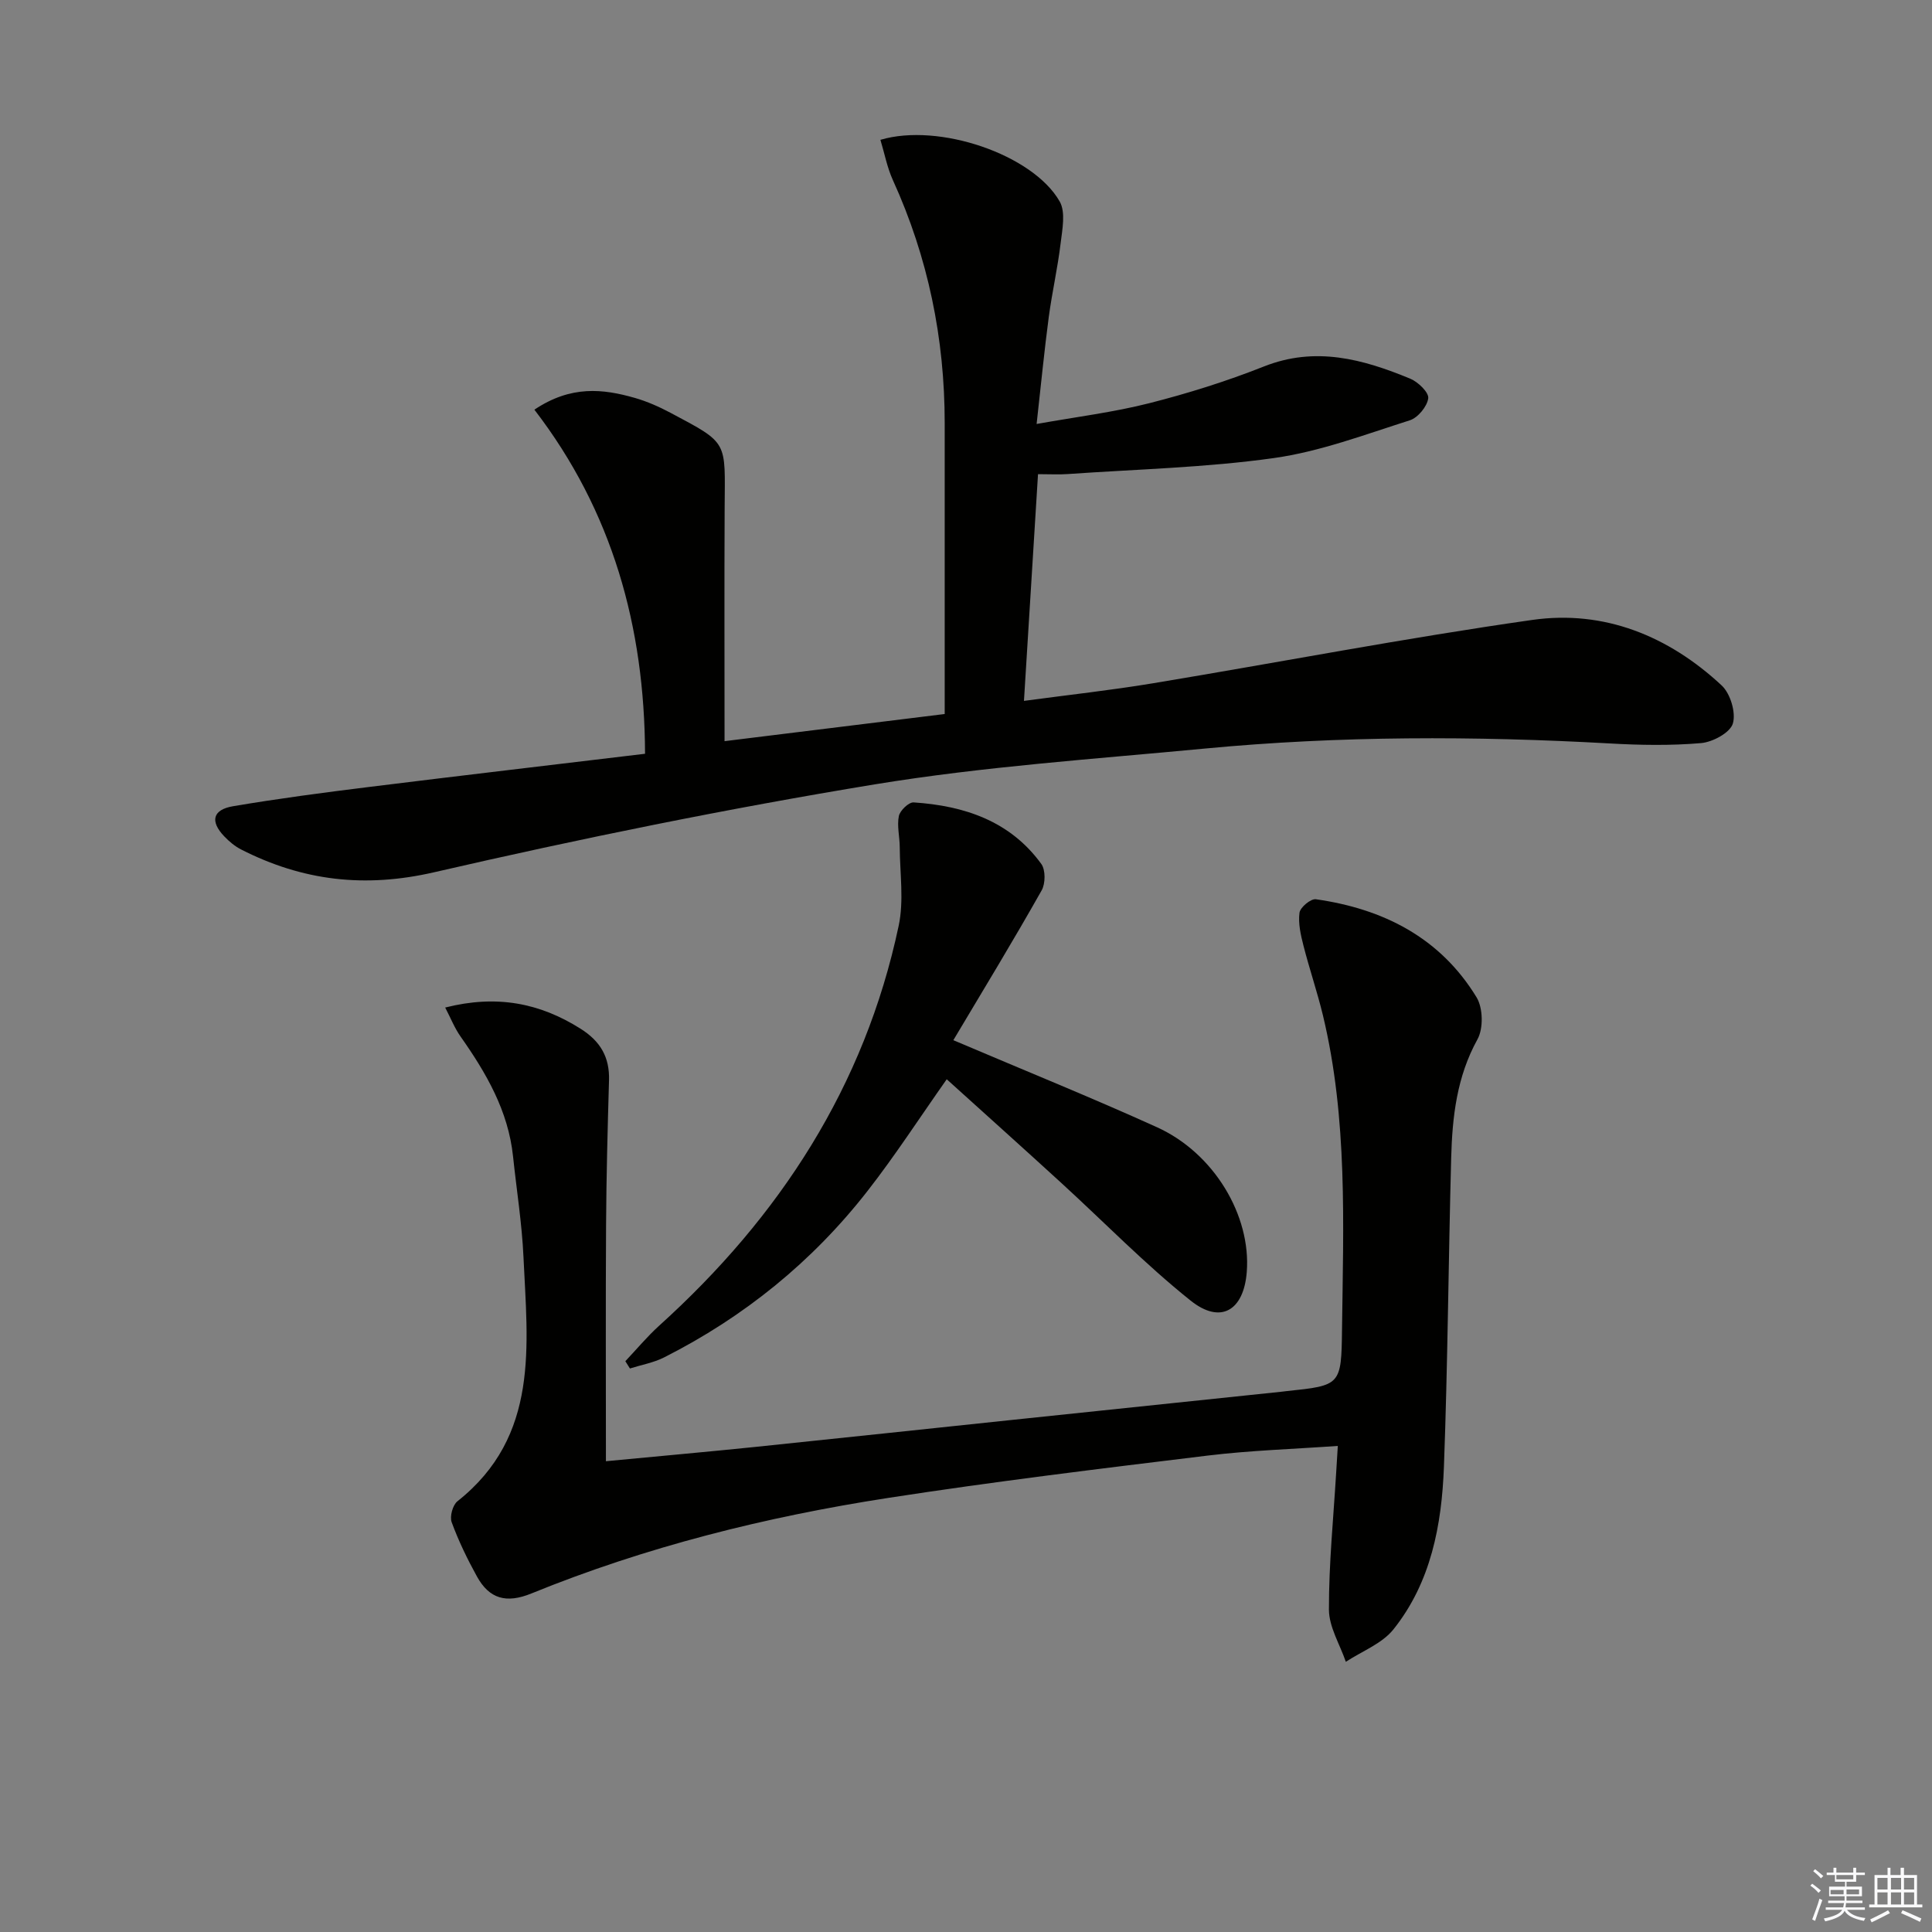 <svg enable-background="new 0 0 400 400" viewBox="0 0 400 400" xmlns="http://www.w3.org/2000/svg"><rect x="0" y="0" width="400" height="400" fill="#808080" stroke="none"/><g fill="#010100"><path d="m133.55 156.06c-.1-26.29-6.74-50.21-22.91-71.24 7.58-5.08 14.19-4.33 20.82-2.43 2.54.73 5.01 1.83 7.35 3.07 12.15 6.46 11.29 5.75 11.22 19.78-.08 15.76-.02 31.52-.02 48.21 15.33-1.89 30.21-3.72 45.58-5.62 0-2.13 0-3.94 0-5.74 0-18.16 0-36.33 0-54.49 0-17.53-3.44-34.3-10.72-50.29-1.2-2.63-1.74-5.56-2.59-8.36 12.09-3.6 31.58 3.05 37.12 12.77 1.26 2.22.54 5.78.19 8.66-.61 5.1-1.77 10.14-2.45 15.23-.92 6.91-1.59 13.84-2.52 22.17 8.27-1.48 15.92-2.42 23.32-4.3 8.03-2.04 16-4.54 23.7-7.59 10.69-4.25 20.55-1.54 30.35 2.52 1.62.67 3.87 2.85 3.71 4.05-.22 1.7-2.14 4.02-3.81 4.56-9.3 2.95-18.6 6.48-28.17 7.82-14.1 1.98-28.44 2.31-42.68 3.31-1.8.13-3.62.02-6.13.02-.97 15.65-1.92 30.96-2.91 46.94 9.36-1.26 18.06-2.21 26.68-3.64 26.19-4.34 52.28-9.38 78.56-13.12 14.89-2.12 28.22 3.33 39.21 13.56 1.81 1.68 2.99 5.63 2.32 7.89-.57 1.9-4.17 3.84-6.58 4.05-6.27.54-12.65.43-18.95.07-27.96-1.56-55.9-1.59-83.78 1.06-22.81 2.17-45.75 3.71-68.32 7.41-30.59 5.03-61.03 11.24-91.25 18.2-14.36 3.31-27.22 1.78-39.94-4.7-1.31-.66-2.51-1.67-3.53-2.74-2.96-3.1-2.41-5.51 1.83-6.23 9.33-1.58 18.71-2.82 28.1-3.98 18.94-2.35 37.88-4.56 57.2-6.88z"/><path d="m92.17 208.6c10.66-2.7 19.57-.95 28.02 4.38 4.1 2.58 6.04 5.87 5.9 10.68-.29 9.97-.55 19.95-.61 29.93-.1 16.1-.03 32.2-.03 48.94 11.11-1.06 20.98-1.94 30.83-2.95 17.85-1.84 35.69-3.76 53.53-5.63 18.51-1.94 37.01-3.87 55.52-5.81.33-.03.66-.09.99-.12 11.26-1.18 11.39-1.17 11.53-12.76.27-21.78 1.2-43.63-3.96-65.08-1.17-4.84-2.79-9.56-4.02-14.39-.57-2.22-1.12-4.62-.82-6.83.15-1.11 2.34-2.93 3.38-2.78 13.97 1.98 25.76 7.96 33.28 20.31 1.34 2.2 1.43 6.45.18 8.7-4.29 7.76-5.21 16.07-5.44 24.56-.57 21.3-.71 42.62-1.5 63.91-.45 12.05-2.67 23.94-10.45 33.68-2.37 2.97-6.52 4.52-9.86 6.72-1.23-3.61-3.49-7.21-3.5-10.82-.02-9.45.93-18.9 1.5-28.35.1-1.64.2-3.28.34-5.53-9.21.66-18.12.93-26.93 2-22.09 2.69-44.19 5.37-66.17 8.77-25.3 3.91-50.09 10.1-73.86 19.78-5.2 2.12-8.71 1.12-11.27-3.51-2-3.62-3.82-7.38-5.24-11.25-.43-1.18.22-3.55 1.2-4.33 17.08-13.52 14.5-32.33 13.67-50.59-.32-6.95-1.43-13.87-2.16-20.81-.99-9.43-5.55-17.26-10.86-24.81-1.24-1.75-2.04-3.81-3.19-6.01z"/><path d="m197.38 215.36c15.07 6.41 28.75 11.94 42.18 18.03 11.79 5.35 19.48 18.28 18.57 29.96-.62 7.98-5.4 10.9-11.62 5.93-9.44-7.54-17.92-16.27-26.86-24.44-7.84-7.17-15.75-14.26-23.64-21.39-5.67 8.05-10.71 15.84-16.4 23.13-11.41 14.63-25.55 26.08-42.12 34.46-2.18 1.1-4.7 1.54-7.07 2.29-.32-.5-.63-1.01-.95-1.51 2.32-2.45 4.49-5.07 6.98-7.33 24.99-22.56 42.57-49.59 49.61-82.81 1.11-5.22.25-10.87.22-16.32-.01-2.15-.6-4.37-.18-6.41.24-1.15 2.06-2.89 3.06-2.82 10.48.69 19.97 3.84 26.43 12.74.9 1.24.87 4.07.07 5.48-5.91 10.47-12.16 20.75-18.28 31.01z"/></g><path d="m374.8 390.4.4-.4c.7.5 1.3 1 1.8 1.4l-.5.5c-.5-.6-1.1-1.1-1.7-1.5zm1 7.3-.6-.3c.5-1.4 1.1-2.8 1.5-4.3.2.1.4.2.6.3-.5 1.3-1 2.8-1.5 4.3zm-.4-10.3.4-.4c.4.3 1 .8 1.7 1.4l-.5.5c-.4-.5-1-1-1.6-1.5zm2.5.3h1.7v-1h.6v1h3.5v-1h.6v1h1.8v.5h-1.8v1.4h-2v1h3.2v2h-3.2v.9h3.3v.5h-3.4c0 .3-.1.6-.1.9h4v.5h-3.7c.7.9 1.9 1.5 3.8 1.7-.1.2-.2.4-.3.6-2.1-.4-3.5-1.1-4-2.1-.4 1-1.8 1.7-4 2.2-.1-.2-.2-.4-.3-.6 2.1-.4 3.4-1 3.8-1.8h-3.4v-.5h3.6c.1-.3.1-.6.2-.9h-3.3v-.5h3.4c0-.3 0-.6 0-.9h-3.2v-2h3.3v-1h-2.1v-1.4h-1.7v-.5zm1.1 3.5v1h2.7c0-.3 0-.4 0-.4 0-.1 0-.2 0-.2 0-.1 0-.2 0-.3h-2.7zm1.2-3v.9h3.5v-.9zm4.7 3h-2.6v.6.4h2.6z" fill="#fafafb"/><path d="m393.6 386.7h.6v1.5h2.7v6.1h1.1v.6h-11v-.6h1.1v-6.1h2.7v-1.5h.6v1.5h2.1v-1.5zm-2.7 8.8.4.6c-1.2.6-2.5 1.3-3.8 1.9-.1-.2-.2-.4-.3-.6 1.2-.6 2.5-1.2 3.7-1.9zm-2.2-6.7v2.4h2.1v-2.4zm0 3v2.5h2.1v-2.5zm2.8-3v2.4h2.1v-2.4zm0 3v2.5h2.1v-2.5zm6 6.1c-1.4-.7-2.7-1.3-3.9-1.8l.3-.6c1.5.6 2.7 1.2 3.9 1.7zm-1.2-9.1h-2.1v2.4h2.1zm-2.1 3v2.5h2.1v-2.5z" fill="#fafafb"/></svg>